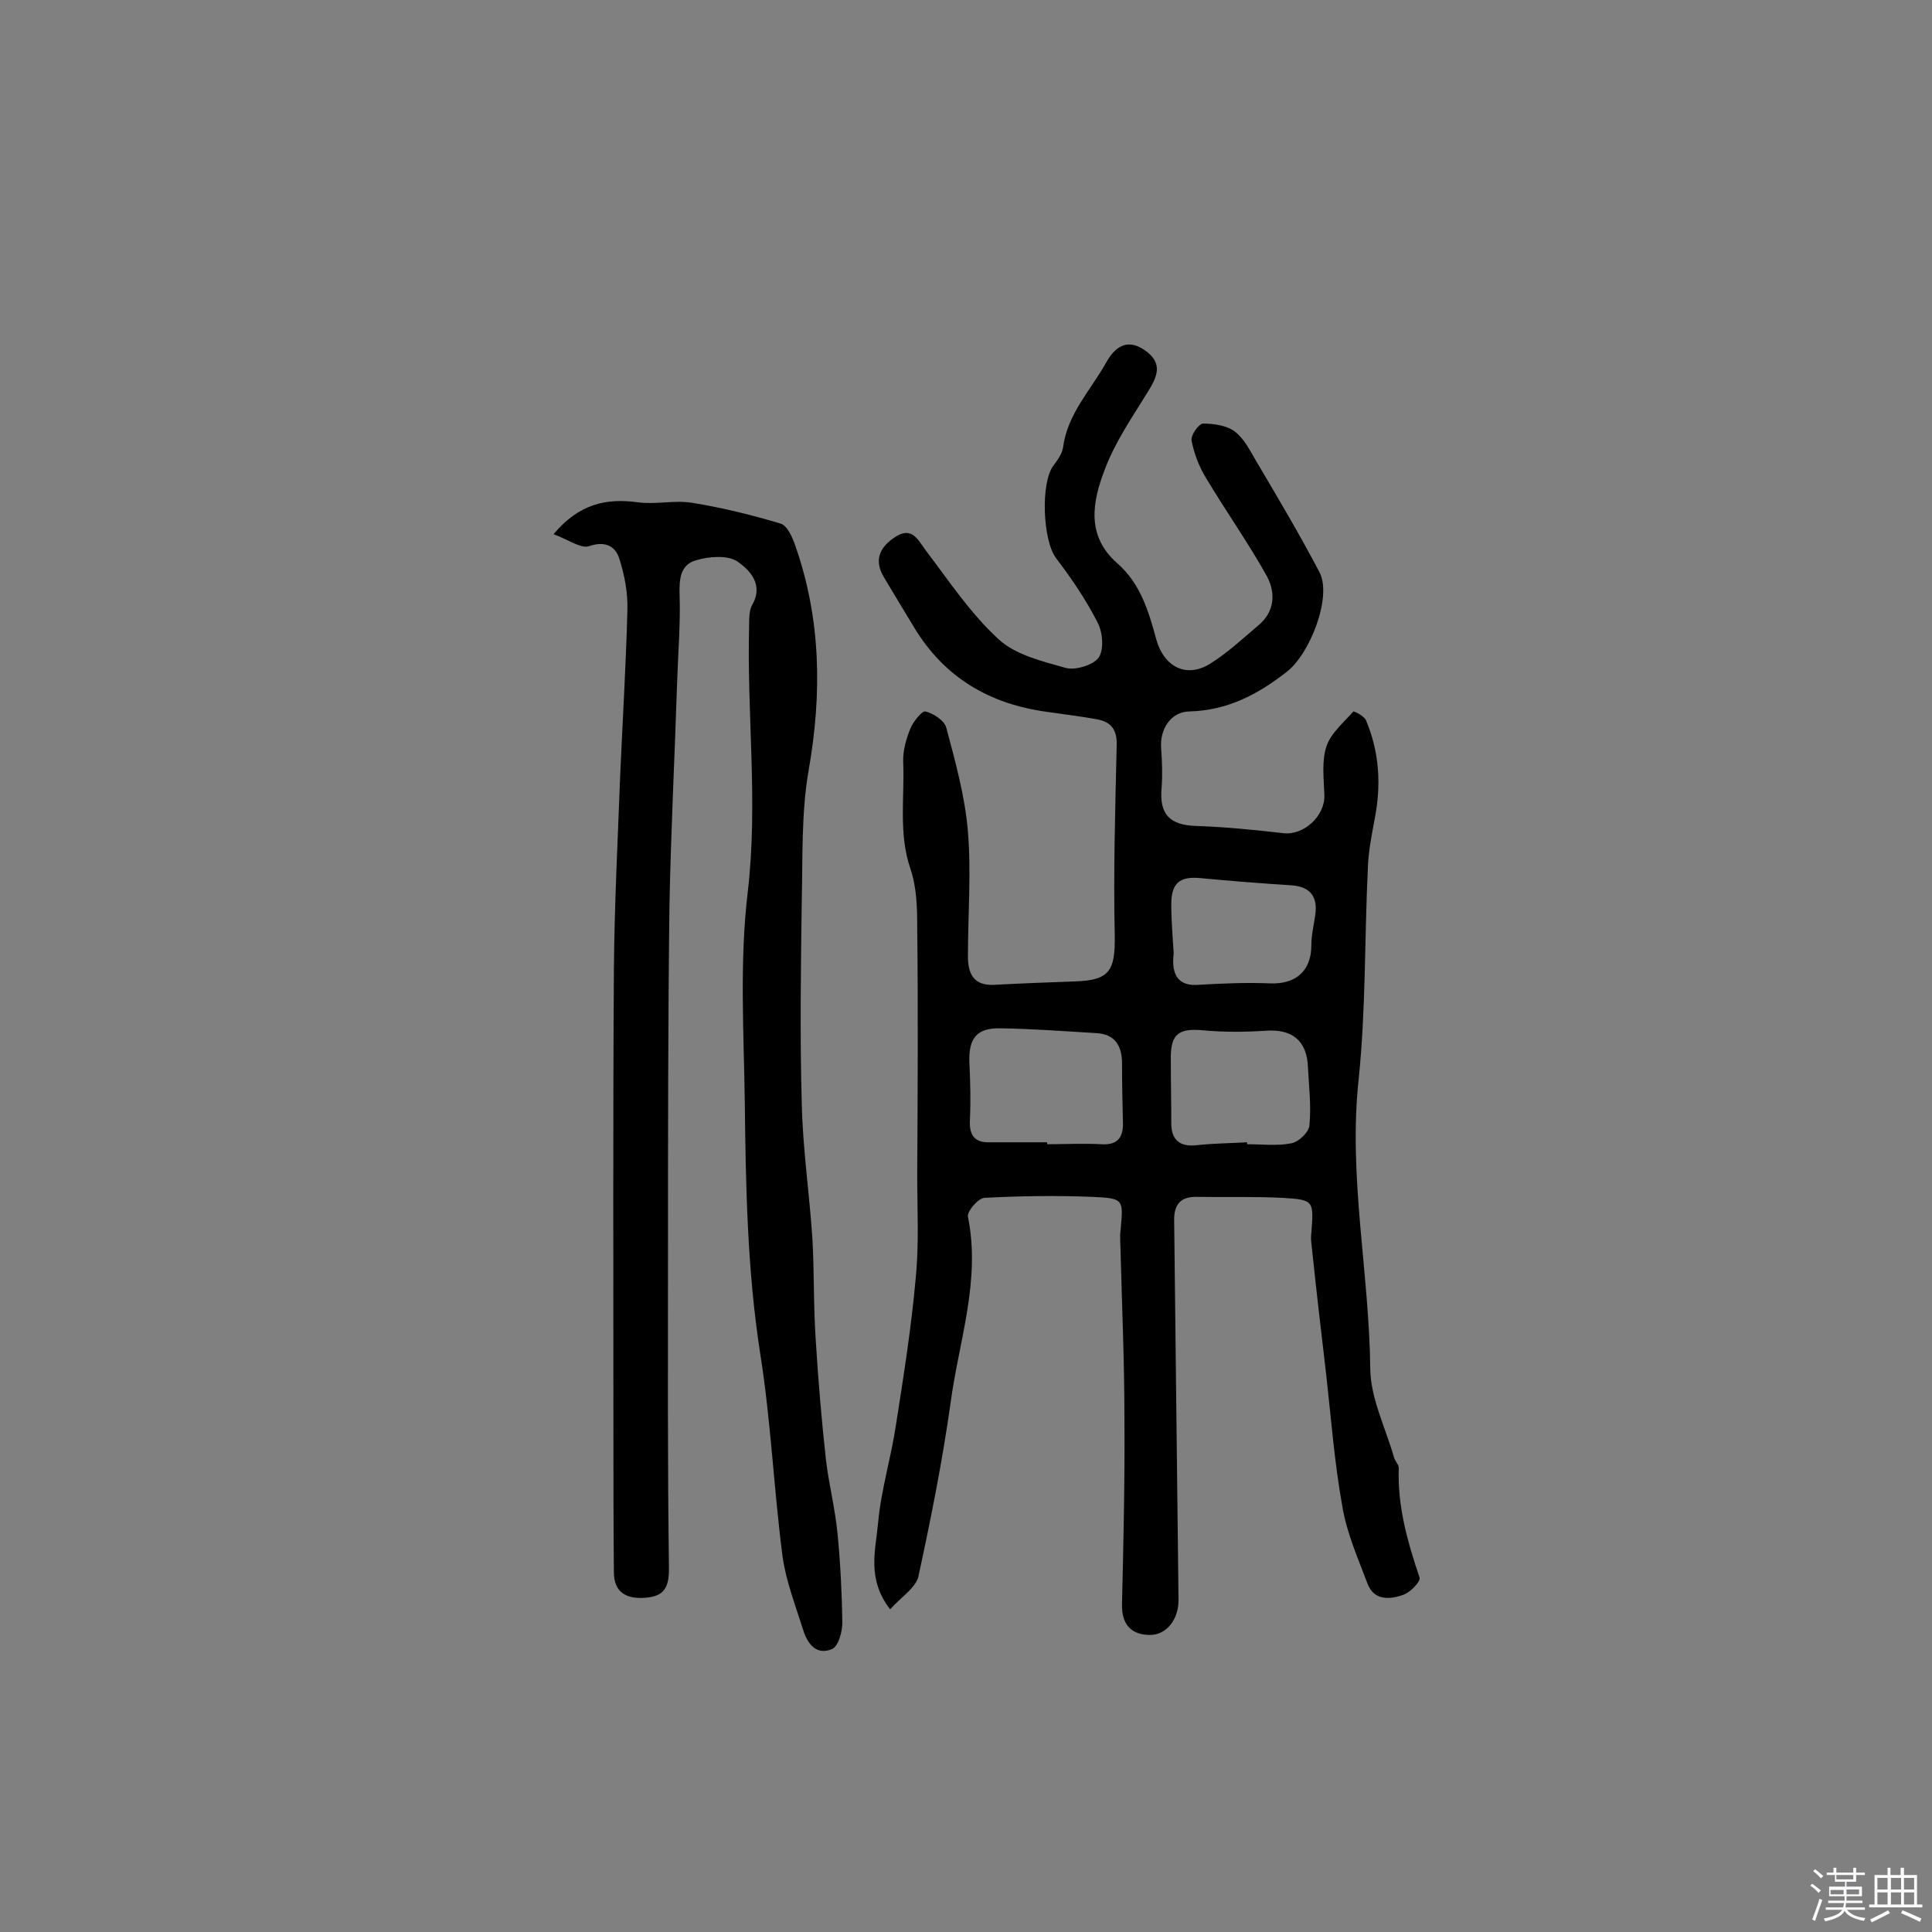 <svg enable-background="new 0 0 400 400" viewBox="0 0 400 400" xmlns="http://www.w3.org/2000/svg"><rect x="0" y="0" width="400" height="400" fill="#808080" stroke="none"/><path d="m374.8 390.4.4-.4c.7.5 1.3 1 1.8 1.4l-.5.5c-.5-.6-1.1-1.1-1.7-1.5zm1 7.3-.6-.3c.5-1.4 1.1-2.8 1.5-4.3.2.1.4.2.6.3-.5 1.3-1 2.8-1.5 4.3zm-.4-10.3.4-.4c.4.3 1 .8 1.7 1.4l-.5.5c-.4-.5-1-1-1.6-1.5zm2.5.3h1.7v-1h.6v1h3.5v-1h.6v1h1.8v.5h-1.8v1.4h-2v1h3.2v2h-3.2v.9h3.3v.5h-3.4c0 .3-.1.6-.1.9h4v.5h-3.7c.7.9 1.9 1.5 3.8 1.7-.1.2-.2.4-.3.6-2.1-.4-3.5-1.1-4-2.1-.4 1-1.8 1.7-4 2.2-.1-.2-.2-.4-.3-.6 2.1-.4 3.4-1 3.8-1.8h-3.4v-.5h3.6c.1-.3.1-.6.2-.9h-3.3v-.5h3.4c0-.3 0-.6 0-.9h-3.2v-2h3.3v-1h-2.1v-1.4h-1.7v-.5zm1.1 3.5v1h2.7c0-.3 0-.4 0-.4 0-.1 0-.2 0-.2 0-.1 0-.2 0-.3h-2.7zm1.2-3v.9h3.5v-.9zm4.7 3h-2.6v.6.4h2.6z" fill="#fbfafc"/><path d="m393.6 386.7h.6v1.5h2.7v6.1h1.1v.6h-11v-.6h1.1v-6.1h2.7v-1.5h.6v1.5h2.1v-1.5zm-2.7 8.8.4.6c-1.2.6-2.5 1.3-3.8 1.9-.1-.2-.2-.4-.3-.6 1.2-.6 2.5-1.2 3.7-1.9zm-2.2-6.7v2.4h2.1v-2.4zm0 3v2.5h2.1v-2.5zm2.8-3v2.4h2.1v-2.4zm0 3v2.5h2.1v-2.5zm6 6.1c-1.4-.7-2.7-1.3-3.9-1.8l.3-.6c1.5.6 2.7 1.2 3.9 1.7zm-1.2-9.1h-2.1v2.4h2.1zm-2.1 3v2.5h2.1v-2.5z" fill="#fbfafc"/><g fill="#010000"><path d="m184.3 333.2c-4.9-6.3-3-12.3-2.5-17.9.6-6.8 2.7-13.5 3.7-20.3 1.6-10.2 3.2-20.3 4.1-30.5.7-7.1.3-14.2.3-21.3.1-17.1.2-34.1 0-51.2 0-4-.1-8.3-1.4-12.1-2.5-7.3-1.2-14.8-1.5-22.1-.1-2.3.6-4.8 1.5-7 .6-1.4 2.4-3.7 3.1-3.5 1.7.4 3.9 1.9 4.3 3.3 1.9 7.1 3.9 14.3 4.5 21.6.7 8.5 0 17.2 0 25.8 0 3.5 1.1 6.1 5.4 5.9 5.5-.3 11-.5 16.5-.7 7.4-.2 8.6-2.1 8.5-9.5-.3-13.1.1-26.3.4-39.4.1-3.4-1.3-4.9-4.2-5.4-3.3-.6-6.7-1-10.1-1.5-12-1.6-21.4-7.1-27.7-17.6-2.1-3.5-4.2-6.9-6.2-10.3-2.1-3.5-.9-6.2 2.3-8.3 3.5-2.3 4.7.5 6.4 2.8 4.8 6.3 9.2 13 15 18.3 3.5 3.3 9.1 4.6 14 6 2 .5 5.7-.6 6.8-2.2 1.1-1.7.8-5.3-.3-7.3-2.4-4.7-5.4-9.1-8.6-13.3-2.7-3.7-3.2-15.5-.5-19.1.8-1.1 1.8-2.4 2-3.8.9-6.9 5.7-11.8 8.9-17.5 1.6-2.9 4.1-5.3 8-2.6s2.6 5.5.6 8.7c-3.2 5.2-6.8 10.4-8.9 16.1-2.5 6.5-3.9 13.6 2.6 19.3 4.8 4.2 6.5 9.9 8.1 15.8 1.6 5.7 6.2 8 11 5.1 3.6-2.2 6.8-5.2 10.1-8 3.5-2.9 3.6-6.8 1.8-10.2-3.9-7-8.6-13.6-12.7-20.5-1.4-2.3-2.4-5-2.9-7.6-.2-1.1 1.5-3.5 2.4-3.5 2.2 0 4.9.4 6.5 1.6 2 1.5 3.2 4 4.5 6.2 4.5 7.6 9 15.2 13.1 23 2.6 5-1.9 16.8-6.8 20.6-6 4.7-12.3 8-20.2 8.2-3.9.1-6.1 3.8-5.8 7.6.2 2.7.3 5.5.1 8.2-.5 5.4 1.6 7.7 7 7.9 6.1.2 12.1.8 18.2 1.5 4.2.5 8.6-3.5 8.5-7.8-.1-3.4-.6-7 .4-10.1.9-2.8 3.6-5 5.6-7.3.1-.1 2.2.9 2.6 1.8 2.8 6.6 3.2 13.5 1.8 20.5-.6 3.3-1.3 6.7-1.4 10.1-.7 14.6-.4 29.2-1.9 43.7-2.2 20.2 2.2 40 2.4 60.1.1 6.1 3.2 12.2 4.9 18.2.2.8 1 1.5 1 2.2-.3 7.9 1.8 15.3 4.3 22.7.3.8-1.9 3.1-3.4 3.6-2.8 1-6.1 1.2-7.4-2.4-2-5.3-4.3-10.5-5.2-16-1.6-8.9-2.3-18-3.3-27-1-8.5-2-17-2.9-25.6-.1-1.3-.4-2.6-.2-3.9.5-6.7.6-6.9-6-7.3-6-.3-12-.1-18-.2-3.5 0-4.5 2.1-4.4 5.1.3 26.1.6 52.3.9 78.4 0 4-2.5 7.3-6.1 7.2-3.9-.1-5.7-2.4-5.6-6.4.3-12.8.6-25.7.5-38.5 0-11.5-.5-23-.8-34.5 0-1.5-.2-2.9 0-4.4.6-6.4.7-6.6-5.8-6.9-7.5-.3-14.9-.2-22.4.2-1.3.1-3.6 2.8-3.4 3.9 2.7 13.3-1.9 25.8-3.6 38.6-1.7 12.1-4.1 24.1-6.7 36.1-.8 2.4-3.7 4.2-5.8 6.6zm32.5-96.7v.4c3.7 0 7.5-.2 11.2 0 3.1.2 4.5-1.1 4.5-4.2-.1-4.2-.2-8.4-.2-12.6 0-3.6-1.5-6-5.3-6.2-6.6-.4-13.3-.9-19.9-1-4.9-.1-6.6 2.1-6.4 7.1.2 4 .3 8 .1 12.1-.1 2.8.9 4.4 3.8 4.4zm41.4 0v.4c3.1 0 6.2.4 9.2-.2 1.5-.3 3.6-2.3 3.7-3.7.4-4-.1-8-.3-12-.2-5.6-3.3-8-8.8-7.6-4.3.3-8.7.3-13.1-.1-4.7-.4-6.4.7-6.5 5.3 0 4.7.1 9.4.1 14 0 3.5 1.9 4.9 5.3 4.5 3.6-.4 7-.4 10.4-.6zm-15.2-39.1c-.6 4.8 1.3 6.8 5.1 6.5 5-.3 9.9-.5 14.9-.3 5.3.2 8.5-2.6 8.5-7.9 0-2.1.5-4.1.8-6.2.6-3.9-1.1-5.9-4.8-6.2-6.3-.4-12.7-.9-19-1.5-4.2-.4-6 1-6 5.4 0 3.5.3 6.8.5 10.2z"/><path d="m114.6 110.6c5.3-6.3 10.9-7.5 17.5-6.6 3.7.5 7.5-.5 11.2.1 6.2 1 12.3 2.5 18.3 4.3 1.4.4 2.5 2.9 3.1 4.7 5.3 15.2 5.5 30.6 2.7 46.5-1.5 8.7-1.2 17.8-1.4 26.7-.2 14.1-.4 28.2 0 42.3.2 9.3 1.6 18.6 2.2 27.9.4 7 .2 14.1.7 21.1.5 8.2 1.2 16.4 2.1 24.6.6 5.1 1.9 10.1 2.4 15.3.6 6.1.9 12.3 1 18.4 0 1.9-.8 4.9-2.1 5.5-3.2 1.4-5.1-1-6-3.9-1.6-5.1-3.6-10.2-4.3-15.4-1.8-13.9-2.4-28-4.6-41.8-2.7-17.4-3-34.8-3.2-52.2-.2-14.4-1.1-29 .6-43.3 2.2-18.6-.2-36.9.3-55.3 0-1.4 0-3.1.6-4.2 2.5-4.3-.5-7.3-3.1-9.1-2.1-1.3-5.8-1-8.5-.2-3.2.9-3.5 3.8-3.4 7.1.2 5.9-.3 11.9-.5 17.9-.5 15.5-1.3 31.1-1.6 46.6-.3 24.2-.3 48.3-.3 72.5 0 21.6-.1 43.1.2 64.7 0 3.9-1 5.7-4.9 6s-6.5-1.1-6.5-5.3c-.1-10.5-.1-21-.1-31.5 0-31-.1-62.1.1-93.1.1-13.4.8-26.9 1.3-40.3.5-11.4 1.2-22.9 1.5-34.3.1-3.6-.6-7.3-1.7-10.7-.8-2.5-2.9-3.7-6.3-2.5-1.7.5-4.5-1.5-7.3-2.5z"/></g></svg>